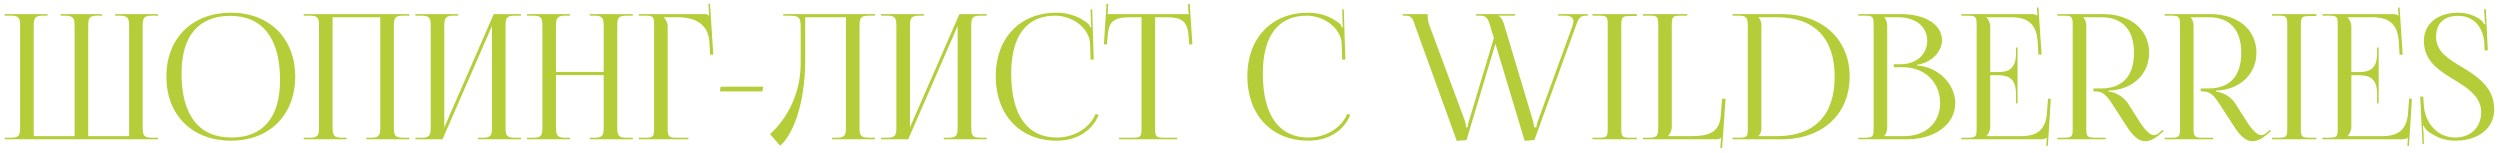 <?xml version="1.0" encoding="UTF-8"?> <svg xmlns="http://www.w3.org/2000/svg" width="359" height="22" viewBox="0 0 359 22" fill="none"><path d="M347.546 13.875H347.971L348.046 14.9C348.171 17.85 350.171 19.75 352.546 19.75C354.796 19.75 356.296 18.3 356.296 16.1C356.296 13.95 354.446 12.675 352.496 11.5C350.321 10.2 348.071 8.8 348.071 5.875C348.071 3.45 350.021 1.825 352.996 1.825C354.496 1.825 355.546 2.35 356.321 2.925C356.496 3.05 356.696 3.425 356.721 3.5L356.896 3.45C356.846 3.275 356.821 3 356.796 2.65L356.721 1.325H356.971L357.246 7.225L356.796 7.25L356.746 6.2C356.646 4.225 355.471 2.275 352.996 2.275C350.946 2.275 349.821 3.35 349.821 5.325C349.821 7.4 351.621 8.5 353.571 9.65C355.796 11 358.171 12.575 358.171 15.7C358.171 18.4 355.921 20.2 352.596 20.2C351.046 20.2 349.921 19.75 348.646 18.85C348.471 18.725 348.096 18.25 348.021 18.025L347.921 18.05C347.971 18.3 347.996 18.825 348.021 19.125L348.071 20.7H347.871L347.546 13.875Z" fill="#B4CD39"></path><path d="M341.577 14.85H341.352V13.475C341.352 11.075 340.052 10.8 338.652 10.8H337.652V18.225C337.652 18.775 337.402 19.225 337.102 19.525V19.55H342.077C344.477 19.55 345.627 18.575 345.802 16.175L345.952 14.175H346.352L345.927 20.95H345.702L345.777 19.775H345.752C345.577 19.95 345.227 20 344.827 20H333.502V19.775H334.377C335.577 19.775 335.702 19.65 335.702 18.45V3.575C335.702 2.375 335.577 2.25 334.377 2.25H333.502V2.025H343.477C343.877 2.025 344.227 2.075 344.402 2.25H344.427L344.352 1.1L344.577 1.075L345.027 7.85H344.577L344.477 6.1C344.327 3.4 343.027 2.475 340.627 2.475H337.102V2.5C337.402 2.8 337.652 3.25 337.652 3.8V10.35H338.652C340.052 10.35 341.352 10.1 341.352 7.7V6.825H341.577V14.85Z" fill="#B4CD39"></path><path d="M326.251 20V19.775H327.126C328.326 19.775 328.451 19.675 328.451 18.475V3.55C328.451 2.35 328.326 2.25 327.126 2.25H326.251V2.025H332.626V2.3H331.751C330.551 2.3 330.401 2.4 330.401 3.6V18.475C330.401 19.675 330.551 19.775 331.751 19.775H332.626V20H326.251Z" fill="#B4CD39"></path><path d="M310.846 20V19.775H311.721C312.921 19.775 313.046 19.65 313.046 18.45V3.575C313.046 2.375 312.921 2.25 311.721 2.25H310.846V2.025H317.371C321.371 2.025 324.021 4.25 324.021 7.575C324.021 10.625 321.721 12.7 318.721 12.975L318.221 13V13.15C319.396 13.275 320.446 14.025 320.996 14.875L322.246 16.85C322.871 17.875 323.896 19.4 324.671 19.4C324.921 19.4 325.146 19.35 325.396 19.125L325.946 18.65L326.096 18.825L325.546 19.3C324.746 20 324.071 20.275 323.471 20.275C322.196 20.275 321.321 18.975 320.546 17.75L318.796 15.05C317.971 13.775 317.446 13.125 316.321 13.125H316.021V12.7H317.171C320.196 12.7 321.846 10.925 321.846 7.575C321.846 4.275 320.196 2.475 317.171 2.475H314.571V2.5C314.871 2.8 314.996 3.225 314.996 3.8V18.45C314.996 19.65 315.146 19.775 316.346 19.775H317.796V20H310.846Z" fill="#B4CD39"></path><path d="M295.44 20V19.775H296.315C297.515 19.775 297.64 19.65 297.64 18.45V3.575C297.64 2.375 297.515 2.25 296.315 2.25H295.44V2.025H301.965C305.965 2.025 308.615 4.25 308.615 7.575C308.615 10.625 306.315 12.7 303.315 12.975L302.815 13V13.15C303.99 13.275 305.04 14.025 305.59 14.875L306.84 16.85C307.465 17.875 308.49 19.4 309.265 19.4C309.515 19.4 309.74 19.35 309.99 19.125L310.54 18.65L310.69 18.825L310.14 19.3C309.34 20 308.665 20.275 308.065 20.275C306.79 20.275 305.915 18.975 305.14 17.75L303.39 15.05C302.565 13.775 302.04 13.125 300.915 13.125H300.615V12.7H301.765C304.79 12.7 306.44 10.925 306.44 7.575C306.44 4.275 304.79 2.475 301.765 2.475H299.165V2.5C299.465 2.8 299.59 3.225 299.59 3.8V18.45C299.59 19.65 299.74 19.775 300.94 19.775H302.39V20H295.44Z" fill="#B4CD39"></path><path d="M289.721 14.85H289.496V13.475C289.496 11.075 288.196 10.8 286.796 10.8H285.796V18.225C285.796 18.775 285.546 19.225 285.246 19.525V19.55H290.221C292.621 19.55 293.771 18.575 293.946 16.175L294.096 14.175H294.496L294.071 20.95H293.846L293.921 19.775H293.896C293.721 19.95 293.371 20 292.971 20H281.646V19.775H282.521C283.721 19.775 283.846 19.65 283.846 18.45V3.575C283.846 2.375 283.721 2.25 282.521 2.25H281.646V2.025H291.621C292.021 2.025 292.371 2.075 292.546 2.25H292.571L292.496 1.1L292.721 1.075L293.171 7.85H292.721L292.621 6.1C292.471 3.4 291.171 2.475 288.771 2.475H285.246V2.5C285.546 2.8 285.796 3.25 285.796 3.8V10.35H286.796C288.196 10.35 289.496 10.1 289.496 7.7V6.825H289.721V14.85Z" fill="#B4CD39"></path><path d="M270.577 19.55H273.427C276.527 19.55 278.602 17.65 278.602 14.8C278.602 11.8 276.377 9.65 273.277 9.65H271.952V9.225H272.952C275.152 9.225 276.752 7.825 276.752 5.85C276.752 3.825 275.077 2.475 272.602 2.475H270.577V2.5C270.877 2.8 271.002 3.225 271.002 3.8V18.225C271.002 18.8 270.877 19.2 270.577 19.5V19.55ZM266.852 20V19.775H267.727C268.927 19.775 269.052 19.65 269.052 18.45V3.575C269.052 2.375 268.927 2.25 267.727 2.25H266.852V2.025H272.952C276.502 2.025 278.877 3.55 278.877 5.8C278.877 7.225 277.577 8.975 275.277 9.3V9.4C278.527 9.625 280.777 12.25 280.777 14.8C280.777 17.925 277.752 20 273.877 20H266.852Z" fill="#B4CD39"></path><path d="M252.51 19.55H255.16C260.535 19.55 263.46 16.575 263.46 11C263.46 5.475 260.535 2.475 255.16 2.475H252.51V2.5C252.81 2.8 252.935 3.1 252.935 3.675V18.35C252.935 18.925 252.81 19.225 252.51 19.525V19.55ZM248.785 20V19.775H249.66C250.86 19.775 250.985 19.65 250.985 18.45V3.8C250.985 2.6 250.86 2.25 249.66 2.25H248.785V2.025H255.835C261.685 2.025 265.61 5.625 265.61 11C265.61 16.4 261.685 20 255.835 20H248.785Z" fill="#B4CD39"></path><path d="M235.919 20V19.775H236.794C237.994 19.775 238.119 19.475 238.119 18.275V3.55C238.119 2.35 237.994 2.25 236.794 2.25H235.919V2.025H242.294V2.25H241.419C240.219 2.25 240.069 2.35 240.069 3.55V18.225C240.069 18.775 239.819 19.225 239.519 19.525V19.55H242.894C245.294 19.55 246.894 19.075 247.094 16.675L247.294 14.175H247.794L247.294 21.275L247.044 21.25L247.144 19.775H247.119C246.944 19.95 246.844 20 246.444 20H235.919Z" fill="#B4CD39"></path><path d="M228.668 20V19.775H229.543C230.743 19.775 230.868 19.675 230.868 18.475V3.55C230.868 2.35 230.743 2.25 229.543 2.25H228.668V2.025H235.043V2.3H234.168C232.968 2.3 232.818 2.4 232.818 3.6V18.475C232.818 19.675 232.968 19.775 234.168 19.775H235.043V20H228.668Z" fill="#B4CD39"></path><path d="M201.417 2.025H205.017V2.375C205.017 2.75 205.092 3.1 205.192 3.45L210.367 17.375C210.392 17.45 210.517 17.925 210.517 18.275H210.767C210.767 18.2 210.767 17.9 210.942 17.375L214.517 5.475L214.017 3.8C213.667 2.625 213.442 2.25 212.542 2.25H211.967V2.025H217.567V2.25H215.192V2.3C215.542 2.425 215.842 3 215.967 3.45L220.142 17.375C220.242 17.825 220.292 18.1 220.292 18.275H220.642C220.642 18.075 220.692 17.775 220.867 17.3L225.792 3.775C225.892 3.5 225.942 3.25 225.942 3.05C225.942 2.525 225.567 2.25 224.717 2.25H223.767V2.025H228.017V2.25H227.642C226.842 2.25 226.617 2.825 226.267 3.8L220.342 20.1L218.942 20.225L214.742 6.275L210.592 20.125L209.192 20.225L203.242 3.8C202.867 2.575 202.692 2.25 201.792 2.25H201.417V2.025Z" fill="#B4CD39"></path><path d="M179.117 10.95C179.117 5.475 182.592 1.825 187.842 1.825C189.517 1.825 191.142 2.35 192.417 3.425C192.542 3.55 192.642 3.75 192.692 3.925L192.867 3.875C192.817 3.675 192.792 3.425 192.792 3.15L192.742 1.35L192.967 1.325L193.192 8.55L192.742 8.575L192.667 6.25C192.542 4 190.117 2.25 187.642 2.25C183.542 2.25 181.342 5.175 181.342 10.55C181.342 16.55 183.642 19.75 187.917 19.75C190.292 19.75 192.592 18.45 193.467 16.35L193.892 16.5C192.892 19 190.492 20.2 187.867 20.2C182.617 20.2 179.117 16.5 179.117 10.95Z" fill="#B4CD39"></path><path d="M160.699 20V19.775H162.599C163.799 19.775 163.924 19.65 163.924 18.45V2.475H162.424C160.024 2.475 159.174 2.95 159.049 5.35L158.949 6.4L158.524 6.35L158.899 0.55L159.149 0.575L159.049 2.025H170.699L170.574 0.6L170.849 0.575L171.224 6.35L170.774 6.4L170.699 5.35C170.524 2.95 169.724 2.475 167.324 2.475H165.874V18.45C165.874 19.65 165.999 19.775 167.199 19.775H169.049V20H160.699Z" fill="#B4CD39"></path><path d="M142.984 10.95C142.984 5.475 146.459 1.825 151.709 1.825C153.384 1.825 155.009 2.35 156.284 3.425C156.409 3.55 156.509 3.75 156.559 3.925L156.734 3.875C156.684 3.675 156.659 3.425 156.659 3.15L156.609 1.35L156.834 1.325L157.059 8.55L156.609 8.575L156.534 6.25C156.409 4 153.984 2.25 151.509 2.25C147.409 2.25 145.209 5.175 145.209 10.55C145.209 16.55 147.509 19.75 151.784 19.75C154.159 19.75 156.459 18.45 157.334 16.35L157.759 16.5C156.759 19 154.359 20.2 151.734 20.2C146.484 20.2 142.984 16.5 142.984 10.95Z" fill="#B4CD39"></path><path d="M126.52 20V19.775H127.395C128.595 19.775 128.72 19.425 128.72 18.225V3.8C128.72 2.6 128.595 2.25 127.395 2.25H126.52V2.025H132.67V2.25H132.02C130.82 2.25 130.67 2.6 130.67 3.8V18.3L137.77 2.025H141.695V2.25H140.795C139.595 2.25 139.47 2.6 139.47 3.8V18.225C139.47 19.425 139.595 19.775 140.795 19.775H141.695V20H135.52V19.775H136.195C137.395 19.775 137.52 19.425 137.52 18.225V3.725L130.42 20H126.52Z" fill="#B4CD39"></path><path d="M112.479 2.025H114.629H121.479H125.654V2.25H124.754C123.554 2.25 123.429 2.6 123.429 3.8V18.225C123.429 19.425 123.554 19.775 124.754 19.775H125.654V20H119.479V19.775H120.154C121.354 19.775 121.479 19.425 121.479 18.225V2.475H115.629V8.575C115.629 15.25 113.704 19.525 112.029 20.925L110.579 19.25C112.404 17.65 114.954 14.15 114.979 9.175V4.1C114.979 2.35 114.779 2.25 113.029 2.25H112.479V2.025Z" fill="#B4CD39"></path><path d="M109.475 13.125H103.375L103.475 12.45H109.6L109.475 13.125Z" fill="#B4CD39"></path><path d="M91.73 20V19.775H92.605C93.805 19.775 93.93 19.65 93.93 18.45V3.575C93.93 2.375 93.805 2.25 92.605 2.25H91.73V2.025H101.129C101.529 2.025 101.629 2.075 101.804 2.25H101.829L101.729 0.55L101.954 0.525L102.429 7.85H101.979L101.879 6.1C101.729 3.4 99.754 2.475 97.355 2.475H95.329V2.5C95.629 2.8 95.879 3.25 95.879 3.8V18.45C95.879 19.65 96.029 19.775 97.23 19.775H98.855V20H91.73Z" fill="#B4CD39"></path><path d="M75.689 20V19.775H76.564C77.764 19.775 77.889 19.425 77.889 18.225V3.8C77.889 2.6 77.764 2.25 76.564 2.25H75.689V2.025H81.84V2.25H81.189C79.99 2.25 79.84 2.6 79.84 3.8V10.325H86.689V3.8C86.689 2.6 86.54 2.25 85.34 2.25H84.689V2.025H90.865V2.25H89.965C88.764 2.25 88.639 2.6 88.639 3.8V18.225C88.639 19.425 88.764 19.775 89.965 19.775H90.865V20H84.689V19.775H85.365C86.564 19.775 86.689 19.425 86.689 18.225V10.775H79.84V18.225C79.84 19.425 79.99 19.775 81.189 19.775H81.84V20H75.689Z" fill="#B4CD39"></path><path d="M59.649 20V19.775H60.524C61.724 19.775 61.849 19.425 61.849 18.225V3.8C61.849 2.6 61.724 2.25 60.524 2.25H59.649V2.025H65.799V2.25H65.149C63.949 2.25 63.799 2.6 63.799 3.8V18.3L70.899 2.025H74.824V2.25H73.924C72.724 2.25 72.599 2.6 72.599 3.8V18.225C72.599 19.425 72.724 19.775 73.924 19.775H74.824V20H68.649V19.775H69.324C70.524 19.775 70.649 19.425 70.649 18.225V3.725L63.549 20H59.649Z" fill="#B4CD39"></path><path d="M43.609 20V19.775H44.484C45.684 19.775 45.809 19.425 45.809 18.225V3.8C45.809 2.6 45.684 2.25 44.484 2.25H43.609V2.025H58.784V2.25H57.884C56.684 2.25 56.559 2.6 56.559 3.8V18.225C56.559 19.425 56.684 19.775 57.884 19.775H58.784V20H52.609V19.775H53.284C54.484 19.775 54.609 19.425 54.609 18.225V2.475H47.759V18.225C47.759 19.425 47.909 19.775 49.109 19.775H49.759V20H43.609Z" fill="#B4CD39"></path><path d="M33.166 20.2C27.591 20.2 23.891 16.525 23.891 11C23.891 5.5 27.591 1.825 33.166 1.825C38.691 1.825 42.391 5.5 42.391 11C42.391 16.525 38.691 20.2 33.166 20.2ZM33.241 19.75C37.766 19.75 40.216 16.875 40.216 11.475C40.216 5.5 37.691 2.275 33.066 2.275C28.516 2.275 26.066 5.175 26.066 10.55C26.066 16.55 28.566 19.75 33.241 19.75Z" fill="#B4CD39"></path><path d="M0.665 20V19.775H1.565C2.765 19.775 2.89 19.425 2.89 18.225V3.8C2.89 2.6 2.765 2.25 1.565 2.25H0.665V2.025H6.84V2.25H6.165C4.965 2.25 4.84 2.6 4.84 3.8V19.55H10.715V18.225V3.8C10.715 2.625 10.565 2.275 9.39 2.25H8.715V2.025H14.665V2.25H13.99C12.79 2.25 12.665 2.6 12.665 3.8V18.225V19.55H18.54V3.8C18.54 2.6 18.39 2.25 17.19 2.25H16.54V2.025H22.69V2.25H21.815C20.615 2.25 20.49 2.6 20.49 3.8V18.225C20.49 19.425 20.615 19.775 21.815 19.775H22.69V20H0.665Z" fill="#B4CD39"></path></svg> 